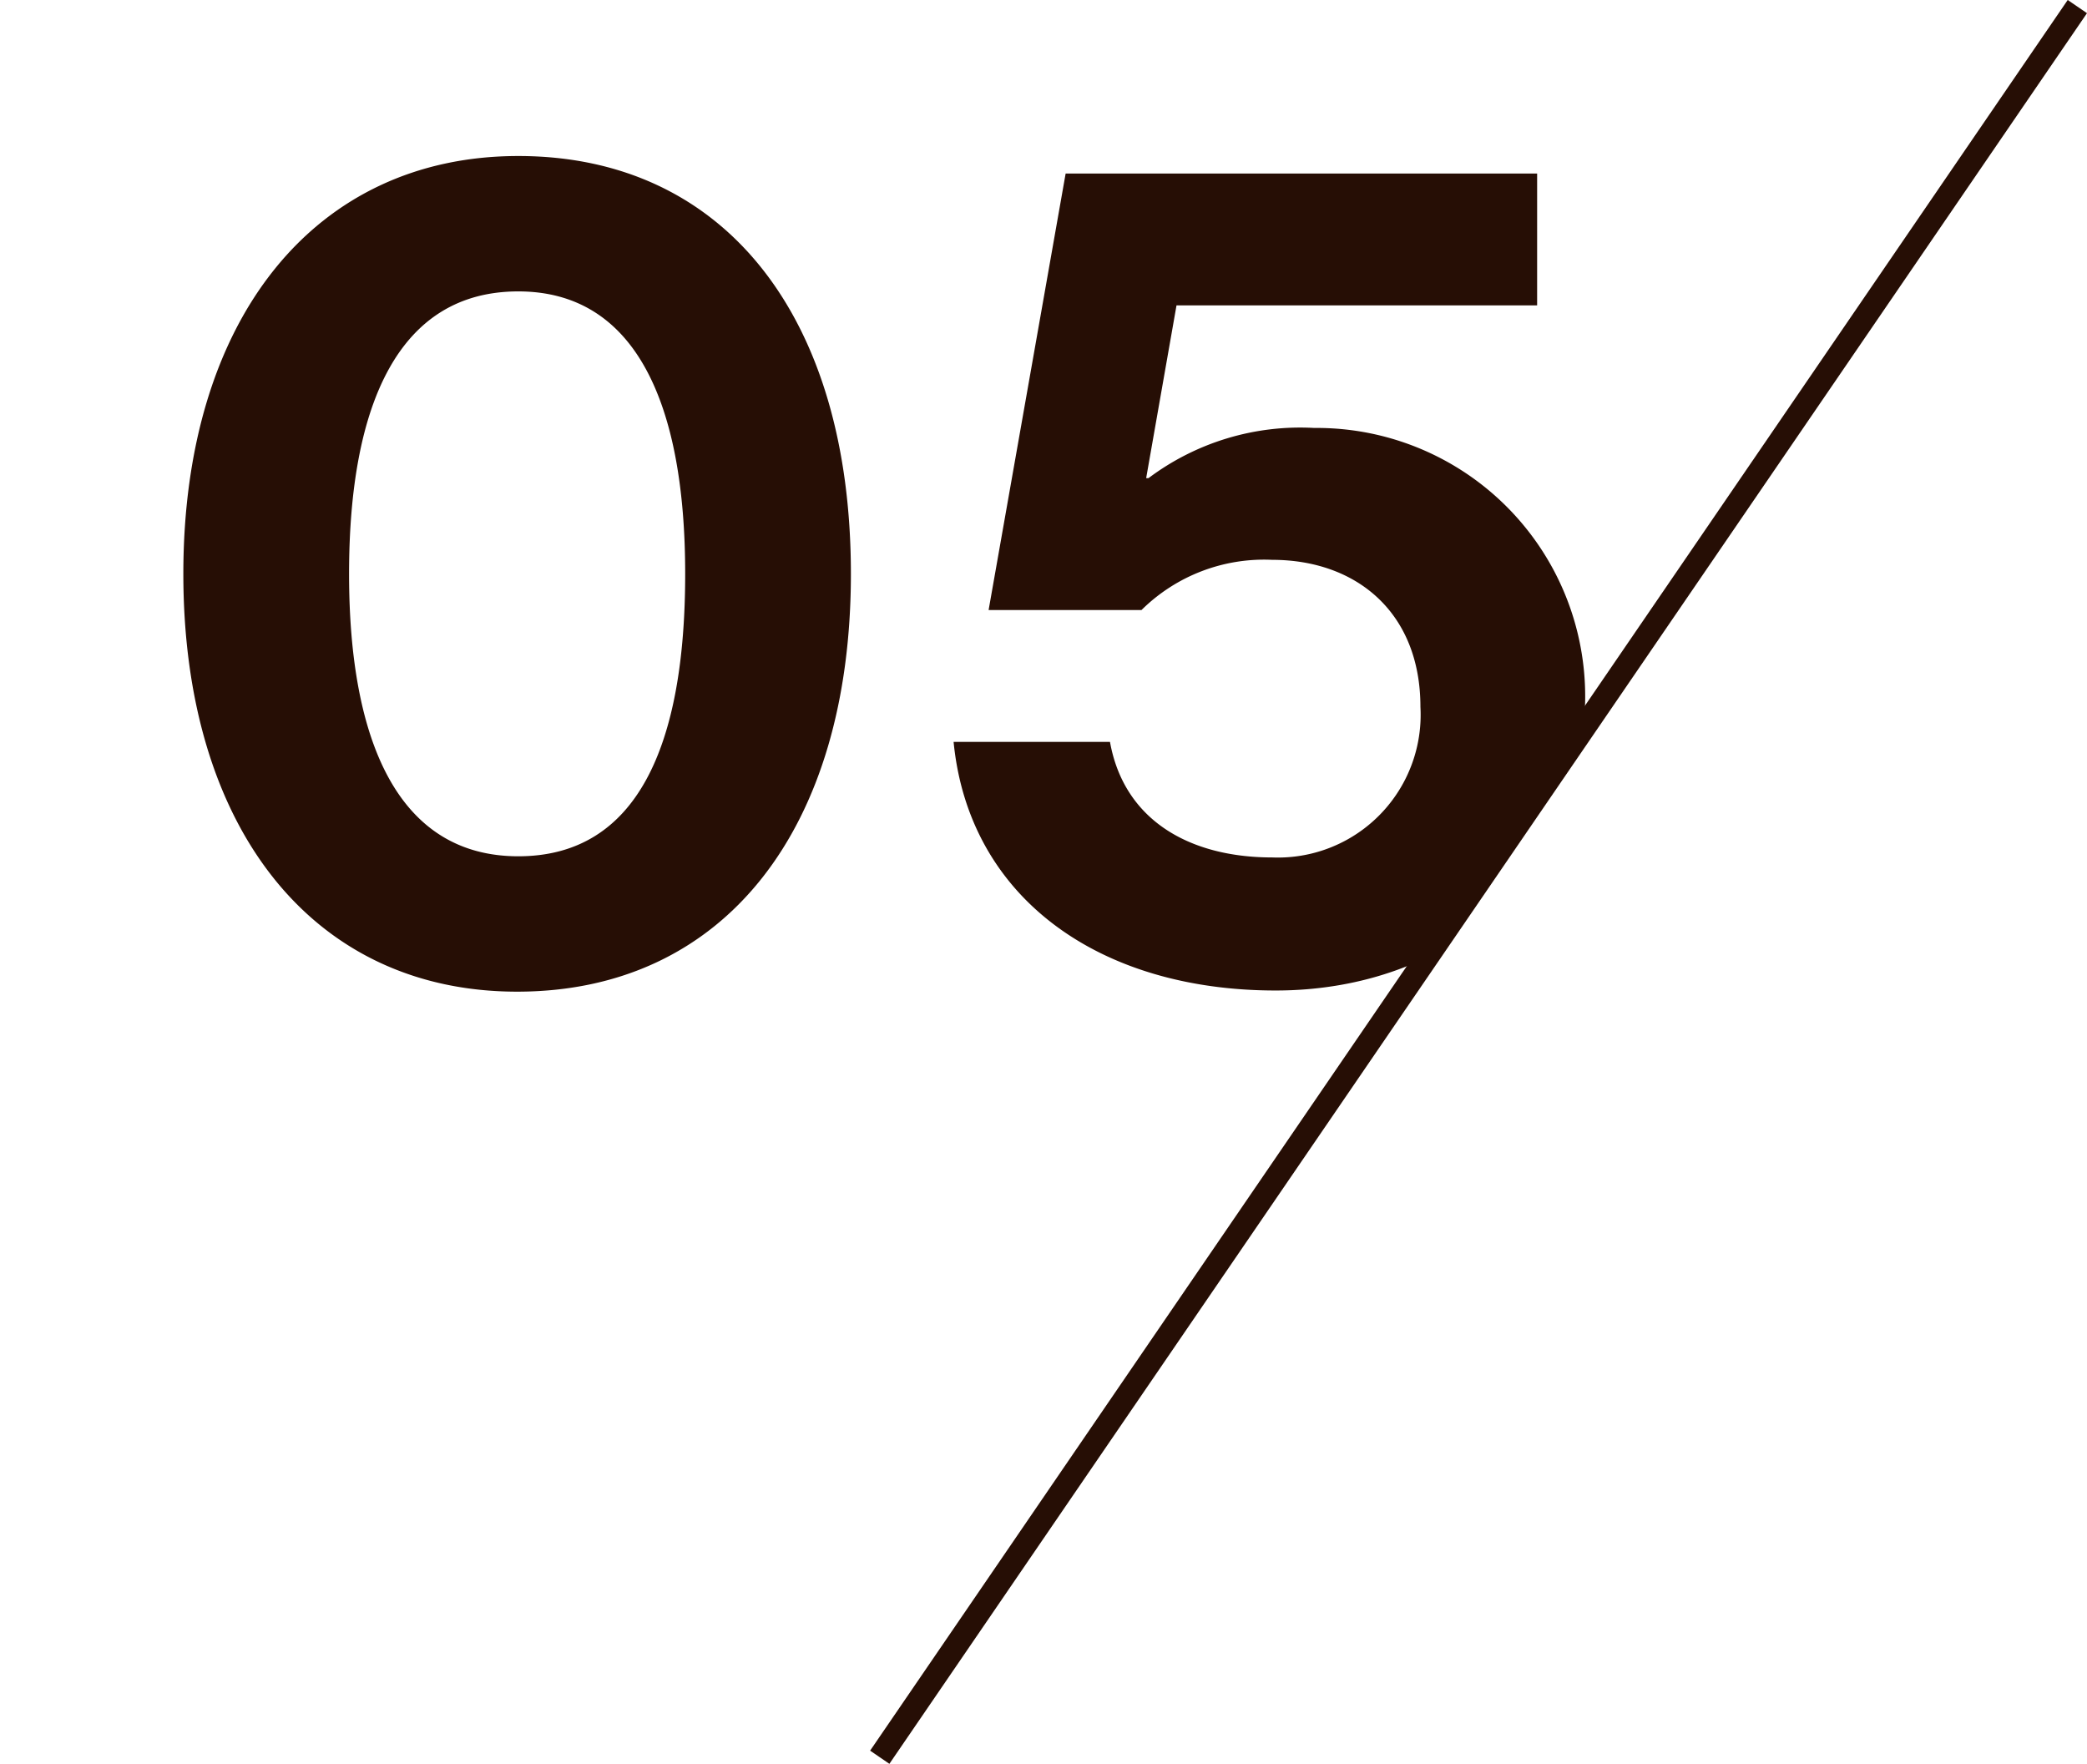 <svg xmlns="http://www.w3.org/2000/svg" xmlns:xlink="http://www.w3.org/1999/xlink" width="89.413" height="75.565" viewBox="0 0 89.413 75.565">
  <defs>
    <clipPath id="clip-path">
      <path id="パス_2" data-name="パス 2" d="M-970.086,972.551l-51.309,75h-37.692v-75Z" transform="translate(1059.086 -972.551)" fill="none" stroke="#707070" stroke-width="1"/>
    </clipPath>
  </defs>
  <g id="グループ_44" data-name="グループ 44" transform="translate(-274.957 -941.718)">
    <g id="グループ_26" data-name="グループ 26" transform="translate(-110 -32)">
      <g id="マスクグループ_14" data-name="マスクグループ 14" transform="translate(384.957 974)" clip-path="url(#clip-path)">
        <path id="パス_10" data-name="パス 10" d="M33.011,47.8c8.9,0,14.3-7,14.3-17.9,0-11-5.4-17.9-14.25-17.9-8.7,0-14.35,6.95-14.35,17.9C18.711,40.8,24.261,47.8,33.011,47.8Zm.05-5.8c-5.1,0-7.25-4.85-7.25-12.1,0-7.3,2.15-12.1,7.25-12.1,5.05,0,7.15,4.85,7.15,12.1C40.211,37.25,38.161,42,33.061,42Zm32.45,5.75c7.5,0,13.25-5,13.25-12.15a11.5,11.5,0,0,0-11.6-11.95,10.825,10.825,0,0,0-7.1,2.15h-.1l1.3-7.4h15.45V12.75h-20.2l-3.3,18.7h6.55a7.469,7.469,0,0,1,5.6-2.15c3.6,0,6.35,2.25,6.35,6.3a6.115,6.115,0,0,1-6.35,6.45c-3.55,0-6.35-1.6-6.95-4.95h-6.7C52.361,43.75,57.911,47.75,65.511,47.75Z" transform="translate(-10.856 -5.598)" fill="#260e05"/>
      </g>
    </g>
    <path id="パス_3" data-name="パス 3" d="M-970.086,972.551l-51.309,75Z" transform="translate(1334.043 -30.551)" fill="none" stroke="#260e05" stroke-width="1"/>
  </g>
</svg>
